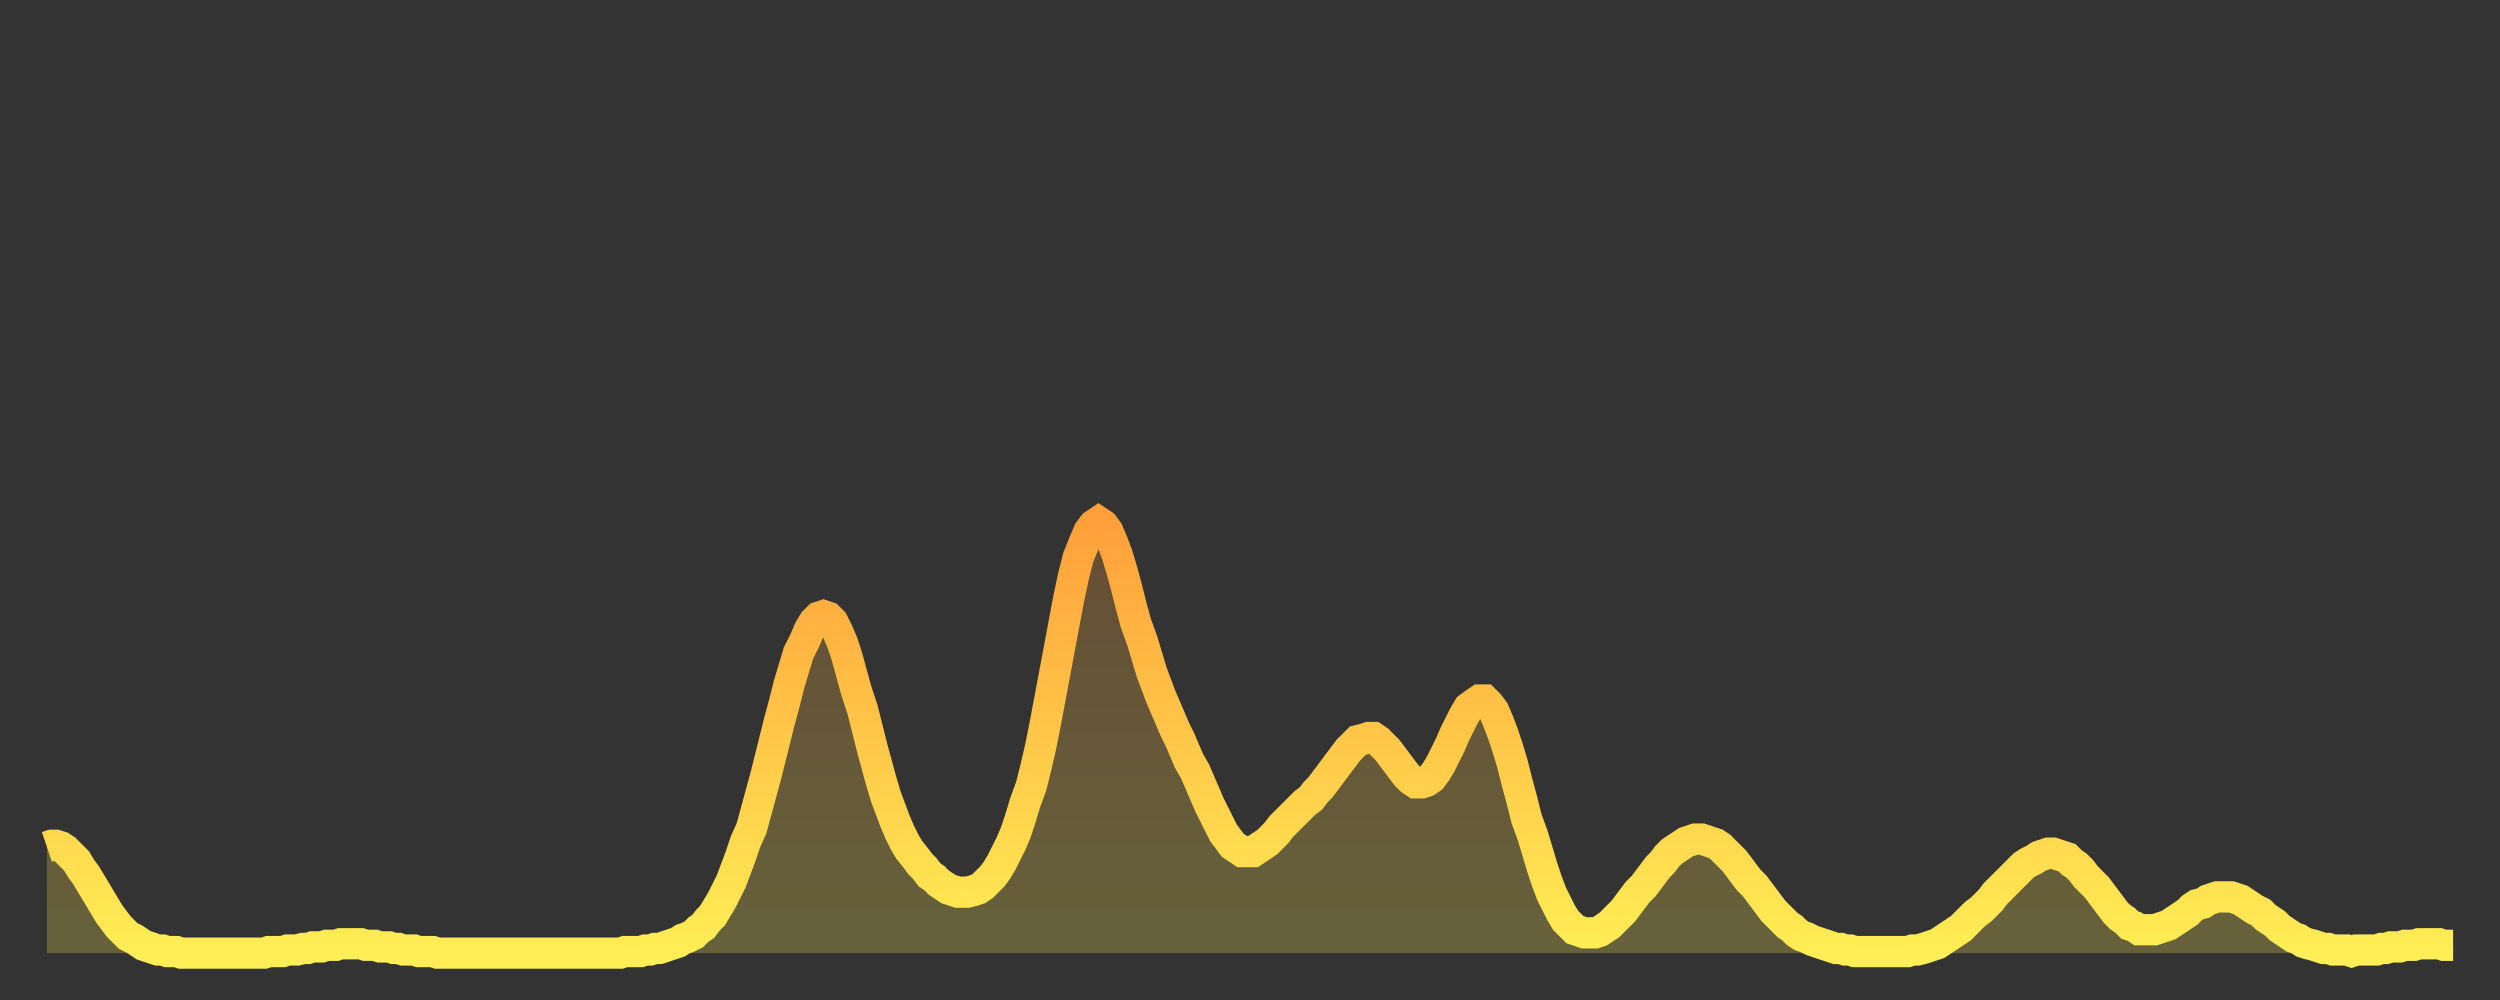 <?xml version="1.0" encoding="utf-8" ?>
<svg baseProfile="full" height="64" version="1.1" width="160" xmlns="http://www.w3.org/2000/svg" xmlns:ev="http://www.w3.org/2001/xml-events" xmlns:xlink="http://www.w3.org/1999/xlink"><rect width="100%" height="100%" fill="#333333" stroke="none"/><defs><linearGradient id="id2327680" x1="0" x2="0" y1="0" y2="1"><stop offset="0%" stop-color="#ffa03b" /><stop offset="50%" stop-color="#ffc748" /><stop offset="100%" stop-color="#ffee55" /></linearGradient></defs><g transform="translate(3,3)"><g><path d="M 0.0 51.2 0.3 51.1 0.6 51.1 0.9 51.2 1.2 51.4 1.5 51.7 1.9 52.1 2.2 52.6 2.5 53.0 2.8 53.5 3.1 54.0 3.4 54.5 3.7 55.0 4.0 55.5 4.3 55.9 4.6 56.3 4.9 56.6 5.2 56.9 5.6 57.1 5.9 57.3 6.2 57.5 6.5 57.6 6.8 57.7 7.1 57.8 7.4 57.8 7.7 57.9 8.0 57.9 8.3 57.9 8.6 58.0 8.9 58.0 9.3 58.0 9.6 58.0 9.9 58.0 10.2 58.0 10.5 58.0 10.8 58.0 11.1 58.0 11.4 58.0 11.7 58.0 12.0 58.0 12.3 58.0 12.7 58.0 13.0 58.0 13.3 58.0 13.6 58.0 13.9 58.0 14.2 57.9 14.5 57.9 14.8 57.9 15.1 57.9 15.4 57.8 15.7 57.8 16.0 57.8 16.4 57.7 16.7 57.7 17.0 57.6 17.3 57.6 17.6 57.6 17.9 57.5 18.2 57.5 18.5 57.5 18.8 57.4 19.1 57.4 19.4 57.4 19.8 57.4 20.1 57.4 20.4 57.5 20.7 57.5 21.0 57.5 21.3 57.6 21.6 57.6 21.9 57.6 22.2 57.7 22.5 57.7 22.8 57.8 23.1 57.8 23.5 57.8 23.8 57.9 24.1 57.9 24.4 57.9 24.7 57.9 25.0 58.0 25.3 58.0 25.6 58.0 25.9 58.0 26.2 58.0 26.5 58.0 26.8 58.0 27.2 58.0 27.5 58.0 27.8 58.0 28.1 58.0 28.4 58.0 28.7 58.0 29.0 58.0 29.3 58.0 29.6 58.0 29.9 58.0 30.2 58.0 30.6 58.0 30.9 58.0 31.2 58.0 31.5 58.0 31.8 58.0 32.1 58.0 32.4 58.0 32.7 58.0 33.0 58.0 33.3 58.0 33.6 58.0 33.9 58.0 34.3 58.0 34.6 58.0 34.9 58.0 35.2 58.0 35.5 58.0 35.8 58.0 36.1 58.0 36.4 58.0 36.7 58.0 37.0 57.9 37.3 57.9 37.7 57.9 38.0 57.9 38.3 57.8 38.6 57.8 38.9 57.7 39.2 57.7 39.5 57.6 39.8 57.5 40.1 57.4 40.4 57.3 40.7 57.1 41.0 57.0 41.4 56.8 41.7 56.5 42.0 56.3 42.3 55.9 42.6 55.6 42.9 55.1 43.2 54.6 43.5 54.0 43.8 53.4 44.1 52.6 44.4 51.8 44.7 50.9 45.1 50.0 45.4 48.9 45.7 47.8 46.0 46.7 46.3 45.5 46.6 44.3 46.9 43.1 47.2 42.0 47.5 40.8 47.8 39.8 48.1 38.8 48.5 38.0 48.8 37.3 49.1 36.8 49.4 36.5 49.7 36.4 50.0 36.5 50.3 36.8 50.6 37.4 50.9 38.1 51.2 39.0 51.5 40.1 51.8 41.2 52.2 42.4 52.5 43.6 52.8 44.8 53.1 45.9 53.4 47.0 53.7 48.0 54.0 48.8 54.3 49.6 54.6 50.3 54.9 50.9 55.2 51.4 55.6 51.9 55.9 52.3 56.2 52.6 56.5 53.0 56.8 53.2 57.1 53.5 57.4 53.7 57.7 53.9 58.0 54.0 58.3 54.1 58.6 54.1 58.9 54.1 59.3 54.0 59.6 53.9 59.9 53.7 60.2 53.4 60.5 53.1 60.8 52.7 61.1 52.2 61.4 51.6 61.7 51.0 62.0 50.3 62.3 49.4 62.6 48.4 63.0 47.3 63.3 46.1 63.6 44.8 63.9 43.3 64.2 41.7 64.5 40.1 64.8 38.5 65.1 36.9 65.4 35.3 65.7 33.9 66.0 32.7 66.4 31.7 66.7 31.0 67.0 30.6 67.3 30.4 67.6 30.6 67.9 31.0 68.2 31.7 68.5 32.5 68.8 33.5 69.1 34.6 69.4 35.8 69.7 36.9 70.1 38.0 70.4 39.0 70.7 40.0 71.0 40.8 71.3 41.6 71.6 42.3 71.9 43.0 72.2 43.7 72.5 44.3 72.8 45.0 73.1 45.7 73.5 46.4 73.8 47.1 74.1 47.8 74.4 48.5 74.7 49.1 75.0 49.7 75.3 50.3 75.6 50.7 75.9 51.1 76.2 51.3 76.5 51.5 76.8 51.5 77.2 51.5 77.5 51.3 77.8 51.1 78.1 50.9 78.4 50.6 78.7 50.3 79.0 49.9 79.3 49.6 79.6 49.3 79.9 49.0 80.2 48.7 80.5 48.4 80.9 48.1 81.2 47.7 81.5 47.4 81.8 47.0 82.1 46.6 82.4 46.2 82.7 45.8 83.0 45.4 83.3 45.0 83.6 44.7 83.9 44.4 84.3 44.3 84.6 44.2 84.9 44.2 85.2 44.4 85.5 44.7 85.8 45.0 86.1 45.4 86.4 45.8 86.7 46.2 87.0 46.6 87.3 46.9 87.6 47.1 88.0 47.1 88.3 47.0 88.6 46.8 88.9 46.4 89.2 45.9 89.5 45.3 89.8 44.7 90.1 44.0 90.4 43.4 90.7 42.8 91.0 42.3 91.4 42.0 91.7 41.8 92.0 41.8 92.3 42.1 92.6 42.5 92.9 43.2 93.2 44.0 93.5 44.9 93.8 45.9 94.1 47.1 94.4 48.2 94.7 49.4 95.1 50.5 95.4 51.5 95.7 52.5 96.0 53.4 96.3 54.2 96.6 54.8 96.9 55.4 97.2 55.9 97.5 56.2 97.8 56.5 98.1 56.6 98.4 56.7 98.8 56.7 99.1 56.7 99.4 56.6 99.7 56.4 100.0 56.2 100.3 55.9 100.6 55.6 100.9 55.3 101.2 54.9 101.5 54.5 101.8 54.1 102.2 53.7 102.5 53.3 102.8 52.9 103.1 52.5 103.4 52.2 103.7 51.8 104.0 51.5 104.3 51.3 104.6 51.1 104.9 50.9 105.2 50.8 105.5 50.7 105.9 50.7 106.2 50.8 106.5 50.9 106.8 51.0 107.1 51.2 107.4 51.5 107.7 51.8 108.0 52.1 108.3 52.5 108.6 52.9 108.9 53.3 109.3 53.7 109.6 54.1 109.9 54.5 110.2 54.9 110.5 55.3 110.8 55.6 111.1 55.9 111.4 56.2 111.7 56.4 112.0 56.7 112.3 56.9 112.6 57.0 113.0 57.2 113.3 57.3 113.6 57.4 113.9 57.5 114.2 57.6 114.5 57.7 114.8 57.7 115.1 57.8 115.4 57.8 115.7 57.9 116.0 57.9 116.3 57.9 116.7 57.9 117.0 57.9 117.3 57.9 117.6 57.9 117.9 57.9 118.2 57.9 118.5 57.9 118.8 57.9 119.1 57.9 119.4 57.8 119.7 57.8 120.1 57.7 120.4 57.6 120.7 57.5 121.0 57.4 121.3 57.2 121.6 57.0 121.9 56.8 122.2 56.6 122.5 56.4 122.8 56.1 123.1 55.8 123.4 55.5 123.8 55.2 124.1 54.9 124.4 54.6 124.7 54.2 125.0 53.9 125.3 53.6 125.6 53.3 125.9 53.0 126.2 52.7 126.5 52.4 126.8 52.2 127.2 52.0 127.5 51.8 127.8 51.7 128.1 51.6 128.4 51.6 128.7 51.7 129.0 51.8 129.3 51.9 129.6 52.2 129.9 52.4 130.2 52.7 130.5 53.1 130.9 53.5 131.2 53.8 131.5 54.2 131.8 54.6 132.1 55.0 132.4 55.4 132.7 55.7 133.0 55.9 133.3 56.2 133.6 56.3 133.9 56.5 134.2 56.5 134.6 56.5 134.9 56.5 135.2 56.4 135.5 56.3 135.8 56.2 136.1 56.0 136.4 55.8 136.7 55.6 137.0 55.4 137.3 55.1 137.6 54.9 138.0 54.8 138.3 54.6 138.6 54.5 138.9 54.4 139.2 54.4 139.5 54.4 139.8 54.4 140.1 54.5 140.4 54.6 140.7 54.8 141.0 55.0 141.3 55.2 141.7 55.4 142.0 55.7 142.3 55.9 142.6 56.1 142.9 56.4 143.2 56.6 143.5 56.8 143.8 57.0 144.1 57.1 144.4 57.3 144.7 57.4 145.1 57.5 145.4 57.6 145.7 57.7 146.0 57.7 146.3 57.8 146.6 57.8 146.9 57.8 147.2 57.8 147.5 57.9 147.8 57.8 148.1 57.8 148.4 57.8 148.8 57.8 149.1 57.8 149.4 57.7 149.7 57.7 150.0 57.6 150.3 57.6 150.6 57.6 150.9 57.5 151.2 57.5 151.5 57.5 151.8 57.4 152.1 57.4 152.5 57.4 152.8 57.4 153.1 57.4 153.4 57.5 153.7 57.5 154.0 57.5" fill="none" id="graph-curve" opacity="1" stroke="url(#id2327680)" stroke-width="2" /><path d="M 0 58 L 0.0 51.2 0.3 51.1 0.6 51.1 0.9 51.2 1.2 51.4 1.5 51.7 1.9 52.1 2.2 52.6 2.5 53.0 2.8 53.5 3.1 54.0 3.4 54.5 3.7 55.0 4.0 55.5 4.3 55.9 4.6 56.3 4.9 56.6 5.2 56.9 5.6 57.1 5.9 57.3 6.2 57.5 6.5 57.6 6.8 57.7 7.1 57.8 7.4 57.8 7.7 57.9 8.0 57.9 8.3 57.9 8.6 58.0 8.9 58.0 9.3 58.0 9.6 58.0 9.9 58.0 10.2 58.0 10.5 58.0 10.8 58.0 11.1 58.0 11.4 58.0 11.7 58.0 12.0 58.0 12.3 58.0 12.7 58.0 13.0 58.0 13.3 58.0 13.6 58.0 13.9 58.0 14.2 57.9 14.5 57.9 14.8 57.9 15.1 57.9 15.4 57.8 15.7 57.8 16.0 57.8 16.4 57.7 16.7 57.7 17.0 57.6 17.3 57.6 17.6 57.6 17.9 57.5 18.2 57.5 18.5 57.5 18.8 57.4 19.1 57.4 19.4 57.4 19.8 57.4 20.1 57.4 20.4 57.5 20.7 57.5 21.0 57.5 21.3 57.6 21.6 57.6 21.9 57.6 22.2 57.7 22.5 57.7 22.8 57.8 23.1 57.8 23.5 57.8 23.8 57.9 24.1 57.9 24.4 57.9 24.7 57.9 25.0 58.0 25.3 58.0 25.6 58.0 25.9 58.0 26.2 58.0 26.5 58.0 26.8 58.0 27.2 58.0 27.5 58.0 27.8 58.0 28.1 58.0 28.4 58.0 28.7 58.0 29.0 58.0 29.3 58.0 29.6 58.0 29.9 58.0 30.2 58.0 30.6 58.0 30.9 58.0 31.2 58.0 31.5 58.0 31.8 58.0 32.1 58.0 32.4 58.0 32.7 58.0 33.0 58.0 33.3 58.0 33.6 58.0 33.9 58.0 34.3 58.0 34.6 58.0 34.9 58.0 35.2 58.0 35.5 58.0 35.8 58.0 36.1 58.0 36.4 58.0 36.7 58.0 37.0 57.9 37.3 57.9 37.7 57.9 38.0 57.9 38.3 57.8 38.6 57.8 38.9 57.7 39.2 57.7 39.5 57.6 39.8 57.5 40.1 57.4 40.4 57.3 40.7 57.1 41.0 57.0 41.4 56.8 41.7 56.5 42.0 56.3 42.3 55.9 42.6 55.6 42.9 55.1 43.2 54.6 43.5 54.0 43.8 53.4 44.1 52.6 44.4 51.8 44.7 50.9 45.1 50.0 45.4 48.9 45.7 47.8 46.0 46.7 46.3 45.5 46.6 44.3 46.9 43.1 47.2 42.0 47.5 40.8 47.8 39.8 48.1 38.8 48.5 38.0 48.8 37.3 49.1 36.8 49.4 36.5 49.7 36.4 50.0 36.5 50.3 36.8 50.6 37.4 50.9 38.1 51.2 39.0 51.5 40.1 51.8 41.2 52.2 42.4 52.5 43.6 52.8 44.8 53.1 45.9 53.4 47.0 53.7 48.0 54.0 48.8 54.3 49.6 54.6 50.3 54.9 50.9 55.2 51.4 55.6 51.9 55.9 52.3 56.2 52.6 56.5 53.0 56.8 53.2 57.1 53.5 57.4 53.7 57.7 53.9 58.0 54.0 58.3 54.1 58.6 54.1 58.9 54.1 59.3 54.0 59.6 53.9 59.9 53.7 60.2 53.4 60.5 53.1 60.8 52.7 61.1 52.2 61.4 51.6 61.7 51.0 62.0 50.3 62.3 49.4 62.6 48.4 63.0 47.3 63.3 46.1 63.6 44.8 63.9 43.3 64.2 41.7 64.5 40.1 64.8 38.5 65.1 36.9 65.4 35.3 65.7 33.9 66.0 32.7 66.4 31.7 66.7 31.0 67.0 30.6 67.3 30.4 67.6 30.6 67.9 31.0 68.2 31.7 68.5 32.5 68.8 33.5 69.1 34.6 69.4 35.8 69.7 36.9 70.1 38.0 70.4 39.0 70.7 40.0 71.0 40.8 71.3 41.6 71.6 42.3 71.9 43.0 72.2 43.7 72.5 44.3 72.8 45.0 73.1 45.7 73.5 46.4 73.8 47.1 74.1 47.8 74.4 48.5 74.7 49.1 75.0 49.7 75.3 50.3 75.6 50.7 75.9 51.1 76.2 51.3 76.5 51.5 76.8 51.5 77.2 51.5 77.5 51.3 77.8 51.1 78.1 50.9 78.4 50.6 78.7 50.3 79.0 49.9 79.3 49.6 79.6 49.3 79.9 49.0 80.2 48.7 80.5 48.4 80.9 48.1 81.2 47.7 81.5 47.4 81.8 47.0 82.1 46.6 82.4 46.2 82.7 45.8 83.0 45.4 83.3 45.0 83.6 44.7 83.9 44.4 84.3 44.3 84.6 44.2 84.9 44.2 85.2 44.4 85.5 44.7 85.8 45.0 86.1 45.4 86.4 45.8 86.7 46.2 87.0 46.6 87.3 46.9 87.6 47.1 88.0 47.1 88.3 47.0 88.6 46.8 88.9 46.4 89.2 45.9 89.5 45.3 89.8 44.7 90.1 44.0 90.4 43.4 90.7 42.8 91.0 42.3 91.4 42.0 91.7 41.8 92.0 41.8 92.3 42.1 92.6 42.5 92.9 43.2 93.2 44.0 93.5 44.9 93.8 45.9 94.1 47.1 94.4 48.2 94.7 49.4 95.1 50.5 95.4 51.5 95.7 52.5 96.0 53.4 96.3 54.2 96.6 54.8 96.9 55.4 97.2 55.9 97.5 56.2 97.8 56.5 98.1 56.6 98.4 56.7 98.8 56.7 99.1 56.7 99.4 56.6 99.7 56.4 100.0 56.2 100.3 55.9 100.6 55.6 100.9 55.3 101.2 54.9 101.5 54.5 101.8 54.1 102.2 53.7 102.5 53.3 102.8 52.9 103.1 52.5 103.4 52.2 103.7 51.8 104.0 51.5 104.3 51.3 104.6 51.1 104.9 50.9 105.2 50.8 105.5 50.7 105.9 50.7 106.2 50.8 106.5 50.9 106.8 51.0 107.1 51.2 107.4 51.5 107.7 51.8 108.0 52.1 108.3 52.5 108.6 52.9 108.9 53.3 109.3 53.7 109.6 54.1 109.9 54.5 110.2 54.9 110.5 55.3 110.8 55.6 111.1 55.9 111.4 56.2 111.7 56.4 112.0 56.7 112.3 56.9 112.6 57.0 113.0 57.2 113.3 57.3 113.6 57.4 113.9 57.5 114.2 57.6 114.5 57.7 114.8 57.7 115.1 57.8 115.4 57.8 115.7 57.9 116.0 57.9 116.3 57.9 116.7 57.9 117.0 57.9 117.3 57.9 117.6 57.9 117.9 57.9 118.2 57.9 118.5 57.9 118.8 57.9 119.1 57.9 119.4 57.8 119.7 57.8 120.1 57.7 120.4 57.6 120.7 57.5 121.0 57.4 121.3 57.2 121.6 57.0 121.9 56.8 122.2 56.6 122.5 56.4 122.8 56.1 123.1 55.8 123.4 55.5 123.8 55.2 124.1 54.9 124.4 54.6 124.7 54.2 125.0 53.9 125.3 53.6 125.6 53.3 125.9 53.0 126.2 52.7 126.5 52.4 126.8 52.2 127.2 52.0 127.5 51.8 127.8 51.7 128.1 51.6 128.4 51.6 128.7 51.7 129.0 51.8 129.3 51.9 129.6 52.2 129.9 52.4 130.2 52.7 130.5 53.1 130.9 53.5 131.2 53.8 131.5 54.2 131.8 54.6 132.1 55.0 132.4 55.4 132.7 55.7 133.0 55.9 133.3 56.2 133.6 56.3 133.9 56.5 134.2 56.5 134.6 56.5 134.9 56.5 135.2 56.4 135.5 56.3 135.8 56.2 136.1 56.0 136.4 55.8 136.7 55.6 137.0 55.4 137.3 55.1 137.6 54.9 138.0 54.8 138.3 54.6 138.6 54.5 138.9 54.4 139.2 54.4 139.5 54.4 139.8 54.4 140.1 54.5 140.4 54.6 140.7 54.8 141.0 55.0 141.3 55.2 141.7 55.4 142.0 55.7 142.3 55.9 142.6 56.1 142.9 56.4 143.2 56.6 143.5 56.8 143.8 57.0 144.1 57.1 144.4 57.3 144.7 57.4 145.1 57.5 145.4 57.6 145.7 57.7 146.0 57.7 146.3 57.8 146.6 57.8 146.9 57.8 147.2 57.8 147.5 57.9 147.8 57.8 148.1 57.8 148.4 57.8 148.8 57.8 149.1 57.8 149.4 57.7 149.7 57.7 150.0 57.6 150.3 57.6 150.6 57.6 150.9 57.5 151.2 57.5 151.5 57.5 151.8 57.4 152.1 57.4 152.5 57.4 152.8 57.4 153.1 57.4 153.4 57.5 153.7 57.5 154.0 57.5 154 58" fill="url(#id2327680)" fill-opacity=".25" id="graph-shadow" /></g></g></svg>